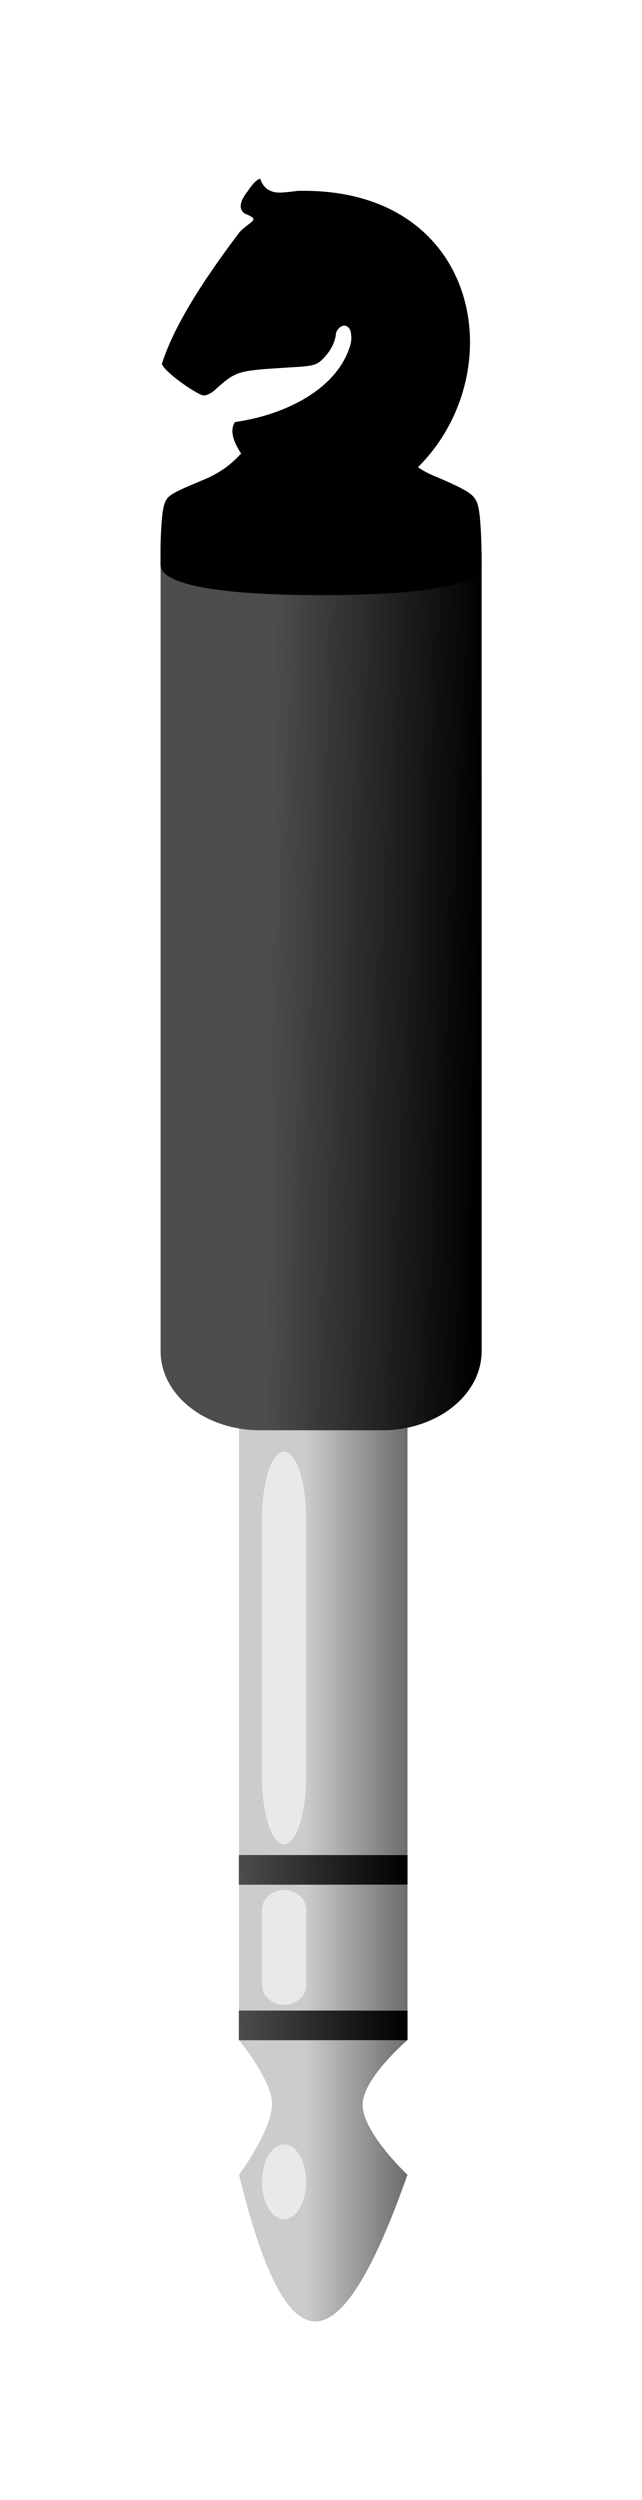 <?xml version="1.0" encoding="UTF-8" standalone="no"?>
<!-- Generator: Adobe Illustrator 15.1.0, SVG Export Plug-In . SVG Version: 6.00 Build 0)  -->

<svg
   xmlns:dc="http://purl.org/dc/elements/1.1/"
   xmlns:cc="http://creativecommons.org/ns#"
   xmlns:rdf="http://www.w3.org/1999/02/22-rdf-syntax-ns#"
   xmlns:svg="http://www.w3.org/2000/svg"
   xmlns="http://www.w3.org/2000/svg"
   xmlns:xlink="http://www.w3.org/1999/xlink"
   xmlns:sodipodi="http://sodipodi.sourceforge.net/DTD/sodipodi-0.dtd"
   xmlns:inkscape="http://www.inkscape.org/namespaces/inkscape"
   id="Capa_2"
   enable-background="new 0 0 800 800"
   xml:space="preserve"
   viewBox="0 0 720 2800"
   version="1.1"
   y="0px"
   x="0px"
   sodipodi:docname="jack-of-horse2.svg"
   width="720"
   height="2800"
   inkscape:version="0.92.2 (5c3e80d, 2017-08-06)"><defs
     id="defs1396"><linearGradient
       id="linearGradient7572"
       y2="385.37"
       xlink:href="#linearGradient5488-2-7-4"
       gradientUnits="userSpaceOnUse"
       x2="-370"
       gradientTransform="matrix(2.38,0,0,2.38,1211,-558.71)"
       y1="395.93"
       x1="-370" /><linearGradient
       id="linearGradient5488-2-7-4"><stop
         id="stop5490-4-3-1"
         style="stop-color:#666666"
         offset="0" /><stop
         id="stop5492-2-2-8"
         style="stop-color:#666666;stop-opacity:0"
         offset="1" /></linearGradient><filter
       style="color-interpolation-filters:sRGB"
       id="filter6477-0"
       height="1.936"
       width="1.089"
       y="-0.468"
       x="-0.045"><feGaussianBlur
         id="feGaussianBlur6479-8"
         stdDeviation="0.837" /></filter><linearGradient
       id="linearGradient7287"
       y2="385.37"
       gradientUnits="userSpaceOnUse"
       x2="-370"
       gradientTransform="matrix(2.38,0,0,2.38,1195.2,-381.57)"
       y1="395.93"
       x1="-370"><stop
         id="stop5490-4-7"
         style="stop-color:#666666"
         offset="0" /><stop
         id="stop5492-2-8"
         style="stop-color:#666666;stop-opacity:0"
         offset="1" /></linearGradient><linearGradient
       id="linearGradient7574"
       y2="395.26"
       xlink:href="#linearGradient6411-1"
       gradientUnits="userSpaceOnUse"
       x2="-397.77"
       gradientTransform="matrix(2.38,0,0,2.38,1231.2,-381.57)"
       y1="378.88"
       x1="-398.12" /><linearGradient
       id="linearGradient6411-1"><stop
         id="stop6413-7"
         style="stop-color:#4d4d4d"
         offset="0" /><stop
         id="stop6415-4"
         style="stop-color:#4d4d4d;stop-opacity:0"
         offset="1" /></linearGradient><linearGradient
       id="linearGradient7416"
       y2="382"
       gradientUnits="userSpaceOnUse"
       x2="-286.38"
       gradientTransform="matrix(2.38,0,0,2.38,1175,-558.71)"
       y1="402.58"
       x1="-286.63"><stop
         id="stop6425-2"
         style="stop-color:#000000"
         offset="0" /><stop
         id="stop6427-7"
         style="stop-color:#000000;stop-opacity:0"
         offset="1" /></linearGradient><linearGradient
       id="linearGradient7378"
       y2="395.26"
       xlink:href="#linearGradient6411-1"
       gradientUnits="userSpaceOnUse"
       x2="-397.77"
       gradientTransform="matrix(2.38,0,0,2.38,1175,-558.96)"
       y1="378.88"
       x1="-398.12" /><linearGradient
       id="linearGradient7400"
       y2="385.37"
       xlink:href="#linearGradient5488-2-7-4"
       gradientUnits="userSpaceOnUse"
       x2="-370"
       gradientTransform="matrix(0.503,0,0,2.38,450.78,-381.57)"
       y1="395.93"
       x1="-370" /><linearGradient
       inkscape:collect="always"
       xlink:href="#linearGradient5488-2-7-4"
       id="linearGradient11326"
       gradientUnits="userSpaceOnUse"
       gradientTransform="matrix(2.38,0,0,2.38,1211,-558.71)"
       x1="-370"
       y1="395.93"
       x2="-370"
       y2="385.37" /><linearGradient
       inkscape:collect="always"
       xlink:href="#linearGradient6411-1"
       id="linearGradient11328"
       gradientUnits="userSpaceOnUse"
       gradientTransform="matrix(2.38,0,0,2.38,1231.2,-381.57)"
       x1="-398.12"
       y1="378.88"
       x2="-397.77"
       y2="395.26" /><linearGradient
       inkscape:collect="always"
       xlink:href="#linearGradient6411-1"
       id="linearGradient11330"
       gradientUnits="userSpaceOnUse"
       gradientTransform="matrix(2.38,0,0,2.38,1231.2,-381.57)"
       x1="-398.12"
       y1="378.88"
       x2="-397.77"
       y2="395.26" /><linearGradient
       inkscape:collect="always"
       xlink:href="#linearGradient6411-1"
       id="linearGradient11332"
       gradientUnits="userSpaceOnUse"
       gradientTransform="matrix(2.38,0,0,2.38,1231.2,-381.57)"
       x1="-398.12"
       y1="378.88"
       x2="-397.77"
       y2="395.26" /><linearGradient
       inkscape:collect="always"
       xlink:href="#linearGradient6411-1"
       id="linearGradient11334"
       gradientUnits="userSpaceOnUse"
       gradientTransform="matrix(2.38,0,0,2.38,1175,-558.96)"
       x1="-398.12"
       y1="378.88"
       x2="-397.77"
       y2="395.26" /><linearGradient
       inkscape:collect="always"
       xlink:href="#linearGradient6411-1"
       id="linearGradient11336"
       gradientUnits="userSpaceOnUse"
       gradientTransform="matrix(2.38,0,0,2.38,1175,-558.96)"
       x1="-398.12"
       y1="378.88"
       x2="-397.77"
       y2="395.26" /><linearGradient
       inkscape:collect="always"
       xlink:href="#linearGradient6411-1"
       id="linearGradient11338"
       gradientUnits="userSpaceOnUse"
       gradientTransform="matrix(2.38,0,0,2.38,1175,-558.96)"
       x1="-398.12"
       y1="378.88"
       x2="-397.77"
       y2="395.26" /><linearGradient
       inkscape:collect="always"
       xlink:href="#linearGradient5488-2-7-4"
       id="linearGradient11340"
       gradientUnits="userSpaceOnUse"
       gradientTransform="matrix(0.503,0,0,2.38,450.78,-381.57)"
       x1="-370"
       y1="395.93"
       x2="-370"
       y2="385.37" /></defs><sodipodi:namedview
     pagecolor="#003af6"
     bordercolor="#ffffff"
     borderopacity="1"
     objecttolerance="10"
     gridtolerance="10"
     guidetolerance="10"
     inkscape:pageopacity="0.7450980392"
     inkscape:pageshadow="2"
     inkscape:window-width="1366"
     inkscape:window-height="705"
     id="namedview1394"
     showgrid="false"
     inkscape:pagecheckerboard="true"
     borderlayer="true"
     inkscape:showpageshadow="false"
     guidecolor="#00ffe4"
     guideopacity="1"
     guidehicolor="#f000ff"
     guidehiopacity="1"
     fit-margin-top="0"
     fit-margin-left="0"
     fit-margin-right="0"
     fit-margin-bottom="0"
     showguides="true"
     inkscape:guide-bbox="true"
     inkscape:snap-smooth-nodes="true"
     inkscape:measure-start="3406.92,4098.55"
     inkscape:measure-end="0,0"
     inkscape:zoom="0.1892857142857143"
     inkscape:cx="359.9999999999998"
     inkscape:cy="1400"
     inkscape:window-x="-8"
     inkscape:window-y="-8"
     inkscape:window-maximized="1"
     inkscape:current-layer="Capa_2" /><path
     style="color:#000000;clip-rule:nonzero;display:inline;overflow:visible;visibility:visible;opacity:1;isolation:auto;mix-blend-mode:normal;color-interpolation:sRGB;color-interpolation-filters:linearRGB;solid-color:#000000;solid-opacity:1;vector-effect:none;fill:#ffffff;fill-opacity:1;fill-rule:nonzero;stroke:none;stroke-width:15.178;stroke-linecap:butt;stroke-linejoin:miter;stroke-miterlimit:4;stroke-dasharray:none;stroke-dashoffset:0;stroke-opacity:1;marker:none;paint-order:fill markers stroke;color-rendering:auto;image-rendering:auto;shape-rendering:auto;text-rendering:auto;enable-background:accumulate"
     d="m 0,-2.842170943040401e-13 h 720 v 2800 h -720 z"
     id="rect11401"
     inkscape:connector-curvature="0" /><g
     id="g11396"
     transform="translate(-1288.097,-753.234)"><g
       transform="matrix(0,-4.831,4.831,0,-923.614,4108.345)"
       id="layer1"><g
         transform="translate(-23,-6.843)"
         id="g7831"><g
           transform="translate(20.234,177.13)"
           id="g7404"><rect
             x="267.17"
             y="343.02"
             width="137.98"
             height="39.096"
             ry="0"
             rx="15.279"
             style="fill:#cccccc"
             id="rect5469-5" /><rect
             x="267.17"
             y="343.02"
             width="137.98"
             height="39.096"
             ry="0"
             rx="15.279"
             style="color:#000000;fill:url(#linearGradient11326)"
             id="rect6373-3" /><path
             transform="matrix(1.859,0,0,2.38,1003.7,-558.71)"
             d="m -387.26,381.12 h 29.529 c 4.272,0 7.711,0.957 7.711,2.147 0,1.189 -3.439,2.147 -7.711,2.147 h -29.529 c -4.272,0 -7.711,-0.957 -7.711,-2.147 0,-1.189 3.439,-2.147 7.711,-2.147 z"
             style="color:#000000;opacity:0.859;fill:#f2f2f2;filter:url(#filter6477-0)"
             id="rect6431-5"
             inkscape:connector-curvature="0" /><rect
             x="267.17"
             y="343.02"
             width="137.98"
             height="39.096"
             ry="0"
             rx="15.279"
             style="fill:#cccccc"
             id="rect7292" /><rect
             x="267.17"
             y="343.02"
             width="137.98"
             height="39.096"
             ry="0"
             rx="15.279"
             style="color:#000000;fill:url(#linearGradient7572)"
             id="rect7296" /><path
             transform="matrix(2.026,0,0,2.38,1069.9,-558.71)"
             d="m -387.26,381.12 h 29.529 c 4.272,0 7.711,0.957 7.711,2.147 0,1.189 -3.439,2.147 -7.711,2.147 h -29.529 c -4.272,0 -7.711,-0.957 -7.711,-2.147 0,-1.189 3.439,-2.147 7.711,-2.147 z"
             style="color:#000000;opacity:0.859;fill:#f2f2f2;filter:url(#filter6477-0)"
             id="path7300"
             inkscape:connector-curvature="0" /></g><path
           d="m 213.32,520.15 c 0,0 10.491,7.797 16.573,7.649 5.511,-0.134 14.661,-7.649 14.661,-7.649 v 39.096 c 0,0 -8.823,-10.278 -14.873,-10.411 -6.463,-0.142 -16.361,10.411 -16.361,10.411 -45.089,-15.903 -45.598,-27.985 0,-39.096 z"
           style="fill:#cccccc"
           id="rect5471-5"
           inkscape:connector-curvature="0" /><path
           d="m 280.55,520.15 h 6.852 v 39.096 h -6.852 z"
           style="fill:#000000"
           id="rect5476-0"
           inkscape:connector-curvature="0" /><path
           d="m 213.32,520.15 c 0,0 10.491,7.797 16.573,7.649 5.511,-0.134 14.661,-7.649 14.661,-7.649 v 39.096 c 0,0 -8.823,-10.278 -14.873,-10.411 -6.463,-0.142 -16.361,10.411 -16.361,10.411 -45.089,-15.903 -45.598,-27.985 0,-39.096 z"
           style="color:#000000;fill:url(#linearGradient7287)"
           id="path5496-4"
           inkscape:connector-curvature="0" /><path
           d="m 280.55,520.15 h 6.852 v 39.096 h -6.852 z"
           style="fill:url(#linearGradient11328)"
           id="rect6409-9"
           inkscape:connector-curvature="0" /><g
           transform="translate(28.234,177.13)"
           id="g7412"><path
             d="m 561.195,399.332 -185.165,-1e-13 c -10.166,0 -18.351,-10.329 -18.351,-23.159 v -28.204 c 0,-12.83 8.184,-23.159 18.351,-23.159 l 185.165,1e-13 z"
             style="color:#000000;fill:#4d4d4d"
             id="rect6419-3"
             inkscape:connector-curvature="0"
             sodipodi:nodetypes="csssscc" /><path
             d="m 561.195,399.332 -185.165,-1e-13 c -10.166,0 -18.351,-10.329 -18.351,-23.159 v -28.204 c 0,-12.83 8.184,-23.159 18.351,-23.159 l 185.165,1e-13 z"
             style="color:#000000;fill:url(#linearGradient7416)"
             id="rect6421-0"
             inkscape:connector-curvature="0"
             sodipodi:nodetypes="csssscc" /></g><path
           transform="matrix(0.386,0,0,2.38,355.47,-381.57)"
           d="m -372.49,381.12 c 12.452,0 22.476,0.957 22.476,2.147 0,1.189 -10.024,2.147 -22.476,2.147 -12.452,0 -22.476,-0.957 -22.476,-2.147 0,-1.189 10.024,-2.147 22.476,-2.147 z"
           style="color:#000000;opacity:0.859;fill:#f2f2f2;filter:url(#filter6477-0)"
           id="rect6483-5"
           inkscape:connector-curvature="0" /><path
           d="m 280.55,520.15 h 6.852 v 39.096 h -6.852 z"
           style="fill:#000000"
           id="path7294"
           inkscape:connector-curvature="0" /><path
           d="m 280.55,520.15 h 6.852 v 39.096 h -6.852 z"
           style="fill:url(#linearGradient11330)"
           id="path7298"
           inkscape:connector-curvature="0" /><path
           d="m 280.55,520.15 h 6.852 v 39.096 h -6.852 z"
           style="fill:#000000"
           id="path7306"
           inkscape:connector-curvature="0" /><path
           d="m 280.55,520.15 h 6.852 v 39.096 h -6.852 z"
           style="fill:url(#linearGradient11332)"
           id="path7308"
           inkscape:connector-curvature="0" /><path
           d="m 280.55,520.15 h 6.852 v 39.096 h -6.852 z"
           style="fill:#000000"
           id="path7310"
           inkscape:connector-curvature="0" /><path
           d="m 280.55,520.15 h 6.852 v 39.096 h -6.852 z"
           style="fill:url(#linearGradient7574)"
           id="path7312"
           inkscape:connector-curvature="0" /><g
           transform="translate(20.234,177.38)"
           id="g7368"><path
             d="m 224.32,342.77 h 6.852 v 39.096 h -6.852 z"
             style="fill:#000000"
             id="path7344"
             inkscape:connector-curvature="0" /><path
             d="m 224.32,342.77 h 6.852 v 39.096 h -6.852 z"
             style="fill:url(#linearGradient11334)"
             id="path7346"
             inkscape:connector-curvature="0" /><path
             d="m 224.32,342.77 h 6.852 v 39.096 h -6.852 z"
             style="fill:#000000"
             id="path7348"
             inkscape:connector-curvature="0" /><path
             d="m 224.32,342.77 h 6.852 v 39.096 h -6.852 z"
             style="fill:url(#linearGradient11336)"
             id="path7350"
             inkscape:connector-curvature="0" /><path
             d="m 224.32,342.77 h 6.852 v 39.096 h -6.852 z"
             style="fill:#000000"
             id="path7352"
             inkscape:connector-curvature="0" /><path
             d="m 224.32,342.77 h 6.852 v 39.096 h -6.852 z"
             style="fill:url(#linearGradient11338)"
             id="path7354"
             inkscape:connector-curvature="0" /><path
             d="m 224.32,342.77 h 6.852 v 39.096 h -6.852 z"
             style="fill:#000000"
             id="path7356"
             inkscape:connector-curvature="0" /><path
             d="m 224.32,342.77 h 6.852 v 39.096 h -6.852 z"
             style="fill:url(#linearGradient7378)"
             id="path7358"
             inkscape:connector-curvature="0" /></g><rect
           x="251.4"
           y="520.15"
           width="29.148"
           height="39.096"
           ry="0"
           rx="15.279"
           style="fill:#cccccc"
           id="rect7388" /><rect
           x="251.4"
           y="520.15"
           width="29.148"
           height="39.096"
           ry="0"
           rx="15.279"
           style="color:#000000;fill:url(#linearGradient11340)"
           id="rect7390" /><path
           transform="matrix(0.393,0,0,2.38,406.99,-381.57)"
           d="m -387.26,381.12 h 29.529 c 4.272,0 7.711,0.957 7.711,2.147 0,1.189 -3.439,2.147 -7.711,2.147 h -29.529 c -4.272,0 -7.711,-0.957 -7.711,-2.147 0,-1.189 3.439,-2.147 7.711,-2.147 z"
           style="color:#000000;opacity:0.859;fill:#f2f2f2;filter:url(#filter6477-0)"
           id="path7392"
           inkscape:connector-curvature="0" /><rect
           x="251.4"
           y="520.15"
           width="29.148"
           height="39.096"
           ry="0"
           rx="15.279"
           style="fill:#cccccc"
           id="rect7394" /><rect
           x="251.4"
           y="520.15"
           width="29.148"
           height="39.096"
           ry="0"
           rx="15.279"
           style="color:#000000;fill:url(#linearGradient7400)"
           id="rect7396" /><path
           transform="matrix(0.592,0,0,2.38,486.56,-381.57)"
           d="m -387.26,381.12 h 29.529 c 4.272,0 7.711,0.957 7.711,2.147 0,1.189 -3.439,2.147 -7.711,2.147 h -29.529 c -4.272,0 -7.711,-0.957 -7.711,-2.147 0,-1.189 3.439,-2.147 7.711,-2.147 z"
           style="color:#000000;opacity:0.859;fill:#f2f2f2;filter:url(#filter6477-0)"
           id="path7398"
           inkscape:connector-curvature="0" /></g></g><path
       sodipodi:nodetypes="szssscccccccccccccccccccccsss"
       id="path9302"
       d="m 1828.097,1385.8 c -9e-13,22.15 -61.212,33.962 -180,33.962 -118.788,0 -180,-12.613 -180,-33.962 l 1e-12,-13.753 c 0,-15.034 0.728,-26.961 1.367,-35.054 1.391,-17.619 3.609,-21.648 5.527,-24.525 3.83,-6.894 20.681,-13.021 47.489,-24.511 16.851,-8.425 25.277,-15.319 36,-26.809 -6.894,-10.723 -13.787,-24.511 -6.894,-35.234 49.787,-6.894 108.766,-32.17 127.149,-79.66 3.064,-7.66 4.596,-13.787 2.298,-22.979 -5.362,-10.723 -14.553,-3.064 -16.085,3.064 -0.766,9.191 -5.362,18.383 -11.489,25.277 -8.425,9.957 -12.255,10.723 -26.809,12.255 -71.234,4.596 -71.234,3.064 -94.979,23.745 0,0 -8.425,9.191 -16.085,8.425 -8.426,-2.298 -42.128,-25.277 -45.958,-35.234 15.319,-48.255 54.383,-104.17 87.319,-147.83 13.787,-13.787 23.745,-13.021 5.362,-20.681 -9.191,-6.894 -1.532,-18.383 3.83,-25.277 4.596,-6.894 9.191,-12.255 13.787,-13.787 0,0 2.298,9.191 9.957,13.021 7.66,3.83 13.021,3.064 32.17,0.766 205.277,-4.596 241.277,203.745 134.809,309.447 7.66,5.362 16.085,9.191 22.213,11.489 26.809,11.489 38.298,17.617 42.128,24.511 1.574,2.362 3.351,5.998 4.706,17.023 0.946,7.699 2.187,26.001 2.187,42.556 z"
       style="display:inline;fill:#000000;fill-opacity:1;fill-rule:nonzero;stroke:none;stroke-width:9.575"
       inkscape:connector-curvature="0" /></g></svg>